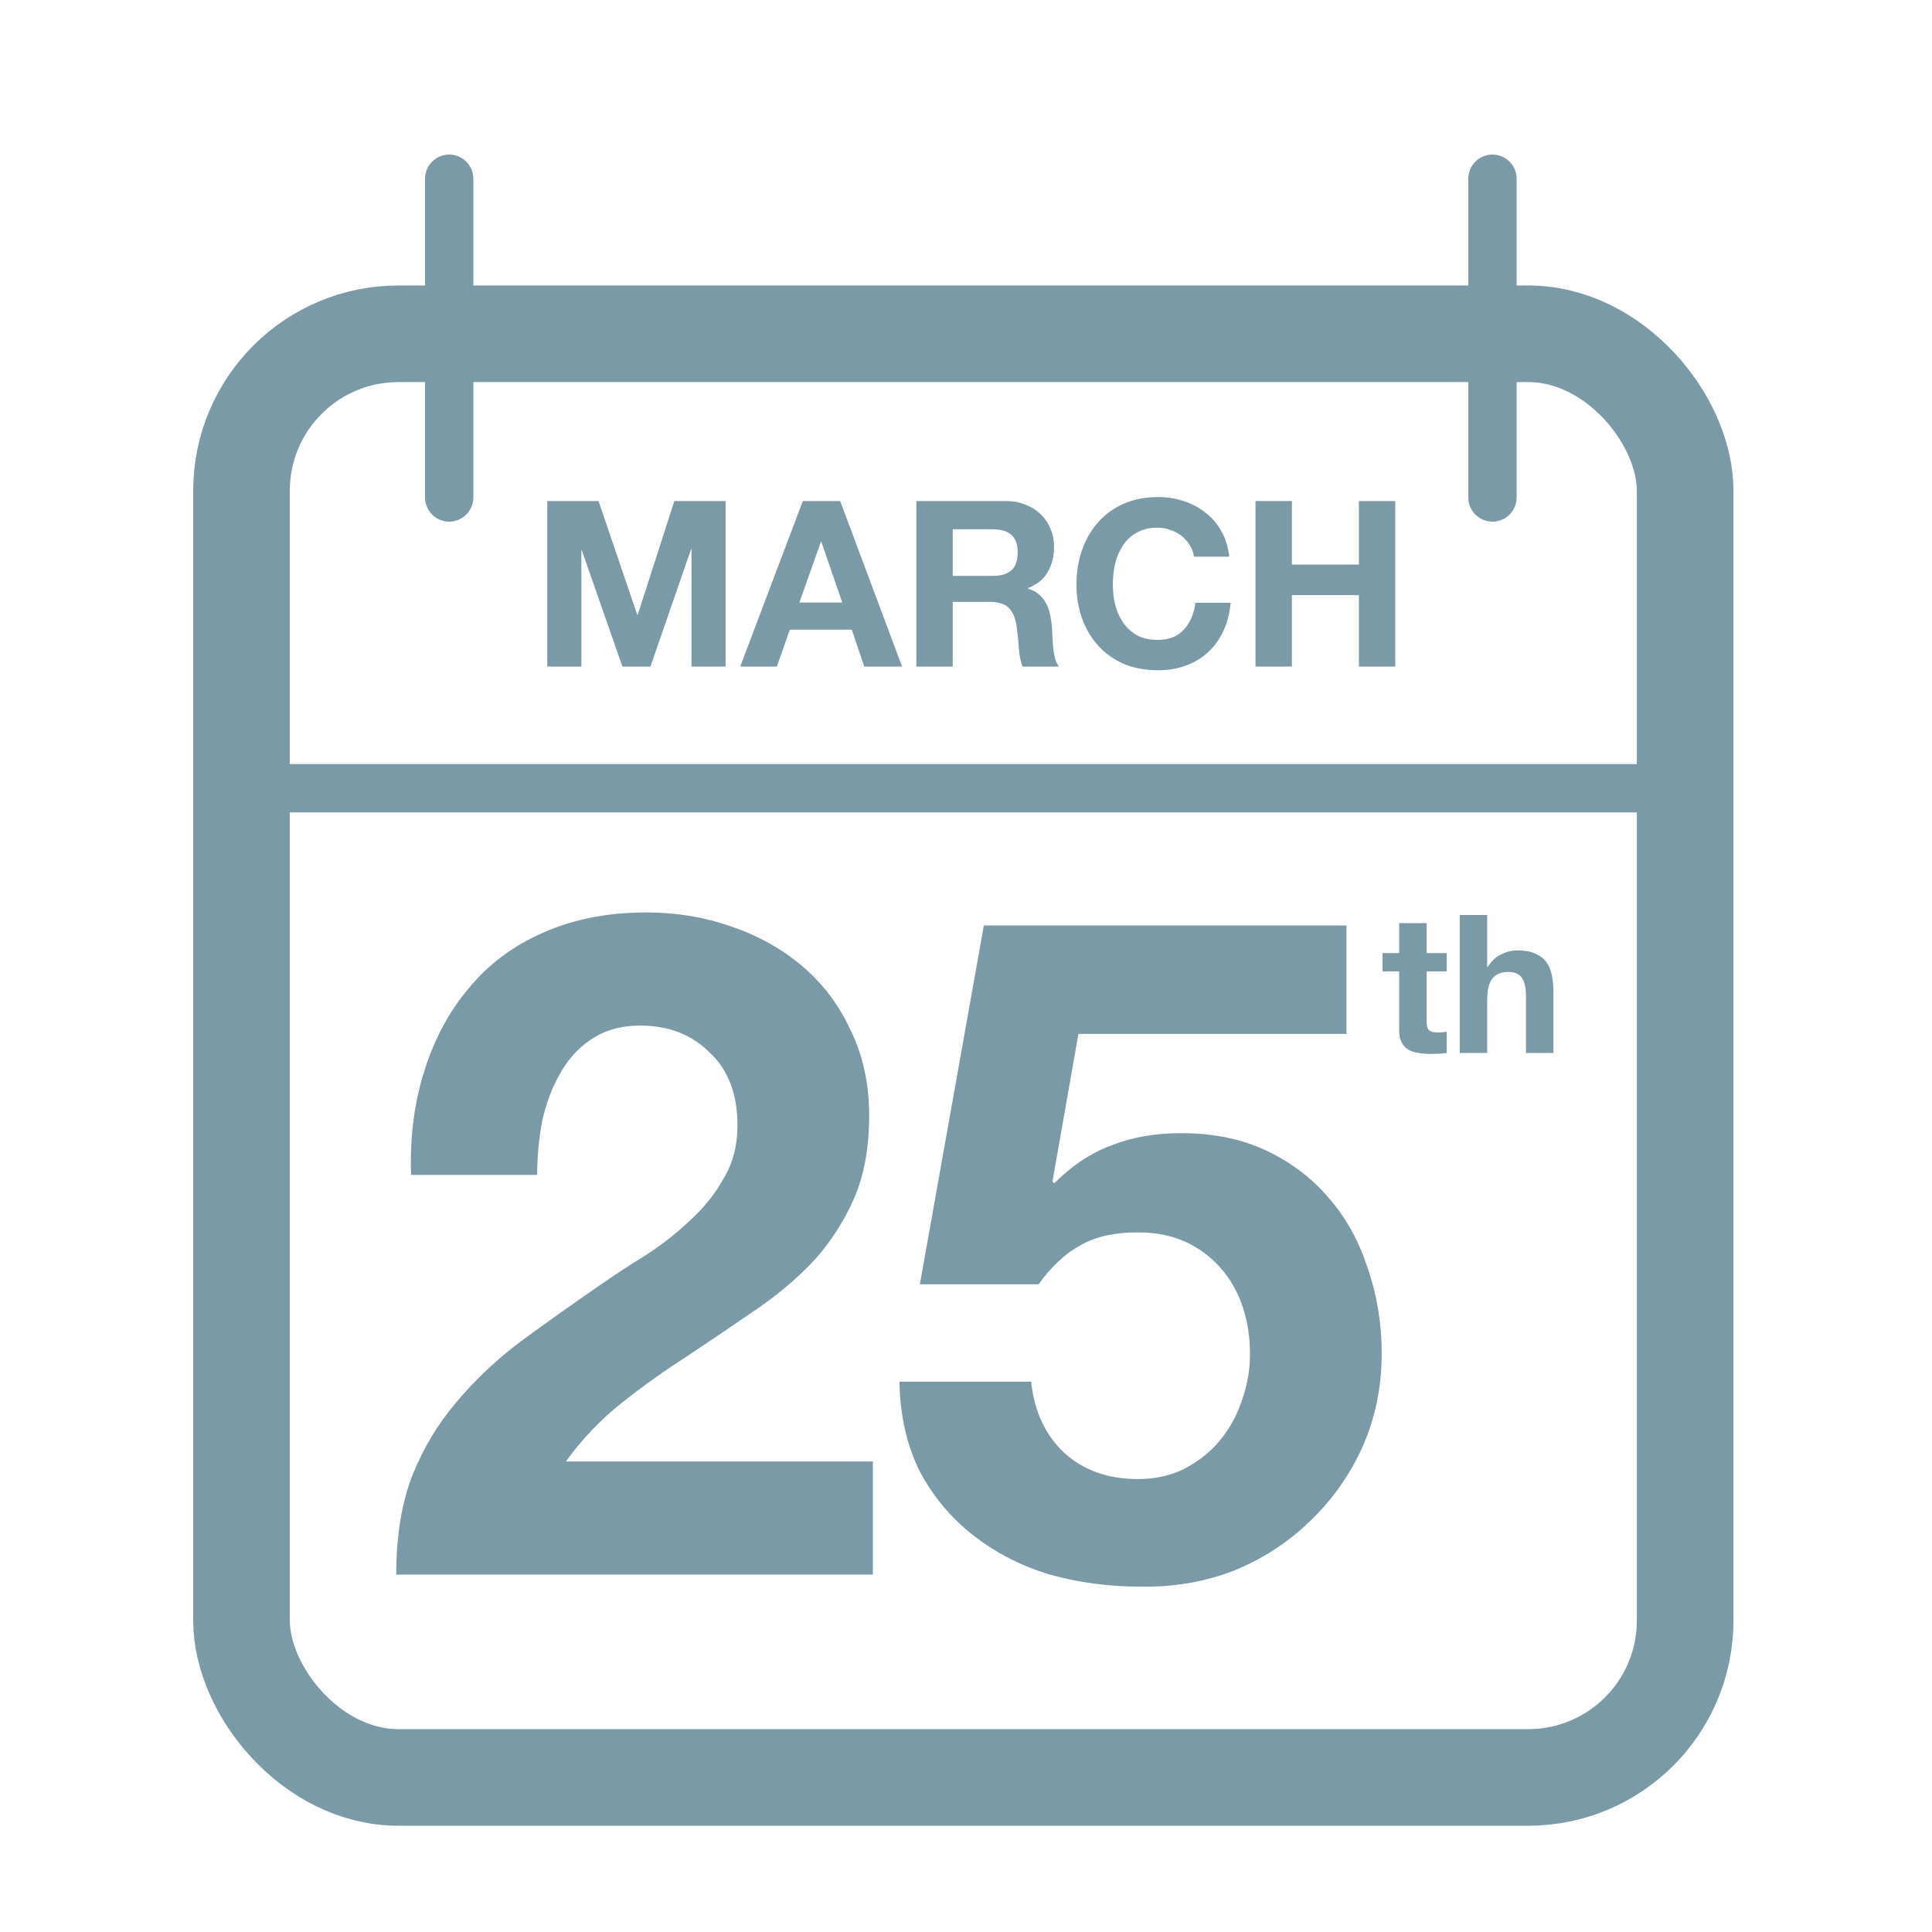 <svg width="200" height="200" viewBox="0 0 200 200" fill="none" xmlns="http://www.w3.org/2000/svg">
<path d="M42.552 121.624H55.608C55.608 119.832 55.768 118.04 56.088 116.248C56.472 114.392 57.08 112.728 57.912 111.256C58.744 109.72 59.832 108.504 61.176 107.608C62.584 106.648 64.28 106.168 66.264 106.168C69.208 106.168 71.608 107.096 73.464 108.952C75.384 110.744 76.344 113.272 76.344 116.536C76.344 118.584 75.864 120.408 74.904 122.008C74.008 123.608 72.856 125.048 71.448 126.328C70.104 127.608 68.6 128.792 66.936 129.88C65.272 130.904 63.704 131.928 62.232 132.952C59.352 134.936 56.6 136.888 53.976 138.808C51.416 140.728 49.176 142.84 47.256 145.144C45.336 147.384 43.8 149.944 42.648 152.824C41.56 155.704 41.016 159.096 41.016 163H90.36V151.288H58.584C60.248 148.984 62.168 146.968 64.344 145.24C66.52 143.512 68.76 141.912 71.064 140.44C73.368 138.904 75.64 137.368 77.88 135.832C80.184 134.296 82.232 132.6 84.024 130.744C85.816 128.824 87.256 126.648 88.344 124.216C89.432 121.784 89.976 118.872 89.976 115.48C89.976 112.216 89.336 109.272 88.056 106.648C86.84 104.024 85.176 101.816 83.064 100.024C80.952 98.232 78.488 96.856 75.672 95.896C72.92 94.936 70.008 94.456 66.936 94.456C62.904 94.456 59.32 95.16 56.184 96.568C53.112 97.912 50.552 99.832 48.504 102.328C46.456 104.76 44.92 107.64 43.896 110.968C42.872 114.232 42.424 117.784 42.552 121.624ZM139.384 107.032V95.8H101.848L95.224 132.952H107.512C108.856 131.096 110.296 129.752 111.832 128.92C113.368 128.024 115.352 127.576 117.784 127.576C119.64 127.576 121.272 127.896 122.68 128.536C124.088 129.176 125.304 130.072 126.328 131.224C127.352 132.376 128.12 133.72 128.632 135.256C129.144 136.792 129.4 138.424 129.4 140.152C129.4 141.816 129.112 143.448 128.536 145.048C128.024 146.584 127.256 147.96 126.232 149.176C125.272 150.328 124.056 151.288 122.584 152.056C121.176 152.76 119.576 153.112 117.784 153.112C114.712 153.112 112.184 152.216 110.2 150.424C108.216 148.568 107.064 146.104 106.744 143.032H93.112C93.176 146.552 93.88 149.656 95.224 152.344C96.632 154.968 98.488 157.176 100.792 158.968C103.096 160.76 105.72 162.104 108.664 163C111.672 163.832 114.808 164.248 118.072 164.248C121.464 164.312 124.664 163.768 127.672 162.616C130.68 161.4 133.304 159.704 135.544 157.528C137.848 155.352 139.672 152.792 141.016 149.848C142.36 146.84 143.032 143.608 143.032 140.152C143.032 137.016 142.552 134.072 141.592 131.32C140.696 128.504 139.352 126.072 137.56 124.024C135.832 121.976 133.688 120.344 131.128 119.128C128.568 117.912 125.624 117.304 122.296 117.304C119.608 117.304 117.208 117.72 115.096 118.552C112.984 119.32 111 120.632 109.144 122.488L108.952 122.296L111.64 107.032H139.384Z" fill="#7B9AA7"/>
<path d="M56.656 51.864V69H60.184V56.976H60.232L64.432 69H67.336L71.536 56.856H71.584V69H75.112V51.864H69.808L66.016 63.648H65.968L61.96 51.864H56.656ZM82.749 62.376L84.981 56.088H85.029L87.189 62.376H82.749ZM83.109 51.864L76.629 69H80.421L81.765 65.184H88.173L89.469 69H93.381L86.973 51.864H83.109ZM98.627 59.616V54.792H102.755C103.619 54.792 104.267 54.984 104.699 55.368C105.131 55.736 105.347 56.336 105.347 57.168C105.347 58.032 105.131 58.656 104.699 59.04C104.267 59.424 103.619 59.616 102.755 59.616H98.627ZM94.859 51.864V69H98.627V62.304H102.395C103.339 62.304 104.019 62.512 104.435 62.928C104.851 63.344 105.123 64 105.251 64.896C105.347 65.584 105.419 66.304 105.467 67.056C105.515 67.808 105.643 68.456 105.851 69H109.619C109.443 68.76 109.307 68.472 109.211 68.136C109.131 67.784 109.067 67.416 109.019 67.032C108.987 66.648 108.963 66.272 108.947 65.904C108.931 65.536 108.915 65.216 108.899 64.944C108.867 64.512 108.803 64.08 108.707 63.648C108.627 63.216 108.491 62.824 108.299 62.472C108.107 62.104 107.859 61.792 107.555 61.536C107.251 61.264 106.867 61.064 106.403 60.936V60.888C107.363 60.504 108.051 59.944 108.467 59.208C108.899 58.472 109.115 57.6 109.115 56.592C109.115 55.936 108.995 55.328 108.755 54.768C108.531 54.192 108.195 53.688 107.747 53.256C107.315 52.824 106.787 52.488 106.163 52.248C105.555 51.992 104.867 51.864 104.099 51.864H94.859ZM123.603 57.624H127.251C127.139 56.632 126.867 55.752 126.435 54.984C126.003 54.216 125.451 53.576 124.779 53.064C124.123 52.536 123.371 52.136 122.523 51.864C121.691 51.592 120.803 51.456 119.859 51.456C118.547 51.456 117.363 51.688 116.307 52.152C115.267 52.616 114.387 53.256 113.667 54.072C112.947 54.888 112.395 55.848 112.011 56.952C111.627 58.04 111.435 59.224 111.435 60.504C111.435 61.752 111.627 62.92 112.011 64.008C112.395 65.08 112.947 66.016 113.667 66.816C114.387 67.616 115.267 68.248 116.307 68.712C117.363 69.16 118.547 69.384 119.859 69.384C120.915 69.384 121.883 69.224 122.763 68.904C123.643 68.584 124.411 68.12 125.067 67.512C125.723 66.904 126.251 66.168 126.651 65.304C127.051 64.44 127.299 63.472 127.395 62.4H123.747C123.603 63.552 123.203 64.48 122.547 65.184C121.907 65.888 121.011 66.24 119.859 66.24C119.011 66.24 118.291 66.08 117.699 65.76C117.107 65.424 116.627 64.984 116.259 64.44C115.891 63.896 115.619 63.288 115.443 62.616C115.283 61.928 115.203 61.224 115.203 60.504C115.203 59.752 115.283 59.024 115.443 58.32C115.619 57.616 115.891 56.992 116.259 56.448C116.627 55.888 117.107 55.448 117.699 55.128C118.291 54.792 119.011 54.624 119.859 54.624C120.323 54.624 120.763 54.704 121.179 54.864C121.611 55.008 121.995 55.216 122.331 55.488C122.667 55.76 122.947 56.08 123.171 56.448C123.395 56.8 123.539 57.192 123.603 57.624ZM129.969 51.864V69H133.737V61.608H140.673V69H144.441V51.864H140.673V58.44H133.737V51.864H129.969Z" fill="#7B9AA7"/>
<path d="M147.68 98.66V95.56H144.84V98.66H143.12V100.56H144.84V106.66C144.84 107.18 144.927 107.6 145.1 107.92C145.273 108.24 145.507 108.487 145.8 108.66C146.107 108.833 146.453 108.947 146.84 109C147.24 109.067 147.66 109.1 148.1 109.1C148.38 109.1 148.667 109.093 148.96 109.08C149.253 109.067 149.52 109.04 149.76 109V106.8C149.627 106.827 149.487 106.847 149.34 106.86C149.193 106.873 149.04 106.88 148.88 106.88C148.4 106.88 148.08 106.8 147.92 106.64C147.76 106.48 147.68 106.16 147.68 105.68V100.56H149.76V98.66H147.68ZM151.111 94.72V109H153.951V103.58C153.951 102.527 154.125 101.773 154.471 101.32C154.818 100.853 155.378 100.62 156.151 100.62C156.831 100.62 157.305 100.833 157.571 101.26C157.838 101.673 157.971 102.307 157.971 103.16V109H160.811V102.64C160.811 102 160.751 101.42 160.631 100.9C160.525 100.367 160.331 99.92 160.051 99.56C159.771 99.187 159.385 98.9 158.891 98.7C158.411 98.487 157.791 98.38 157.031 98.38C156.498 98.38 155.951 98.52 155.391 98.8C154.831 99.067 154.371 99.5 154.011 100.1H153.951V94.72H151.111Z" fill="#7B9AA7"/>
<rect x="25" y="34.554" width="149.446" height="149.446" rx="16.244" stroke="#7B9AA7" stroke-width="10"/>
<line x1="27.436" y1="81.599" x2="174.446" y2="81.599" stroke="#7B9AA7" stroke-width="5"/>
<line x1="46.5" y1="18.5" x2="46.5" y2="51.5" stroke="#7B9AA7" stroke-width="5" stroke-linecap="round"/>
<line x1="154.5" y1="18.5" x2="154.5" y2="51.5" stroke="#7B9AA7" stroke-width="5" stroke-linecap="round"/>
</svg>
